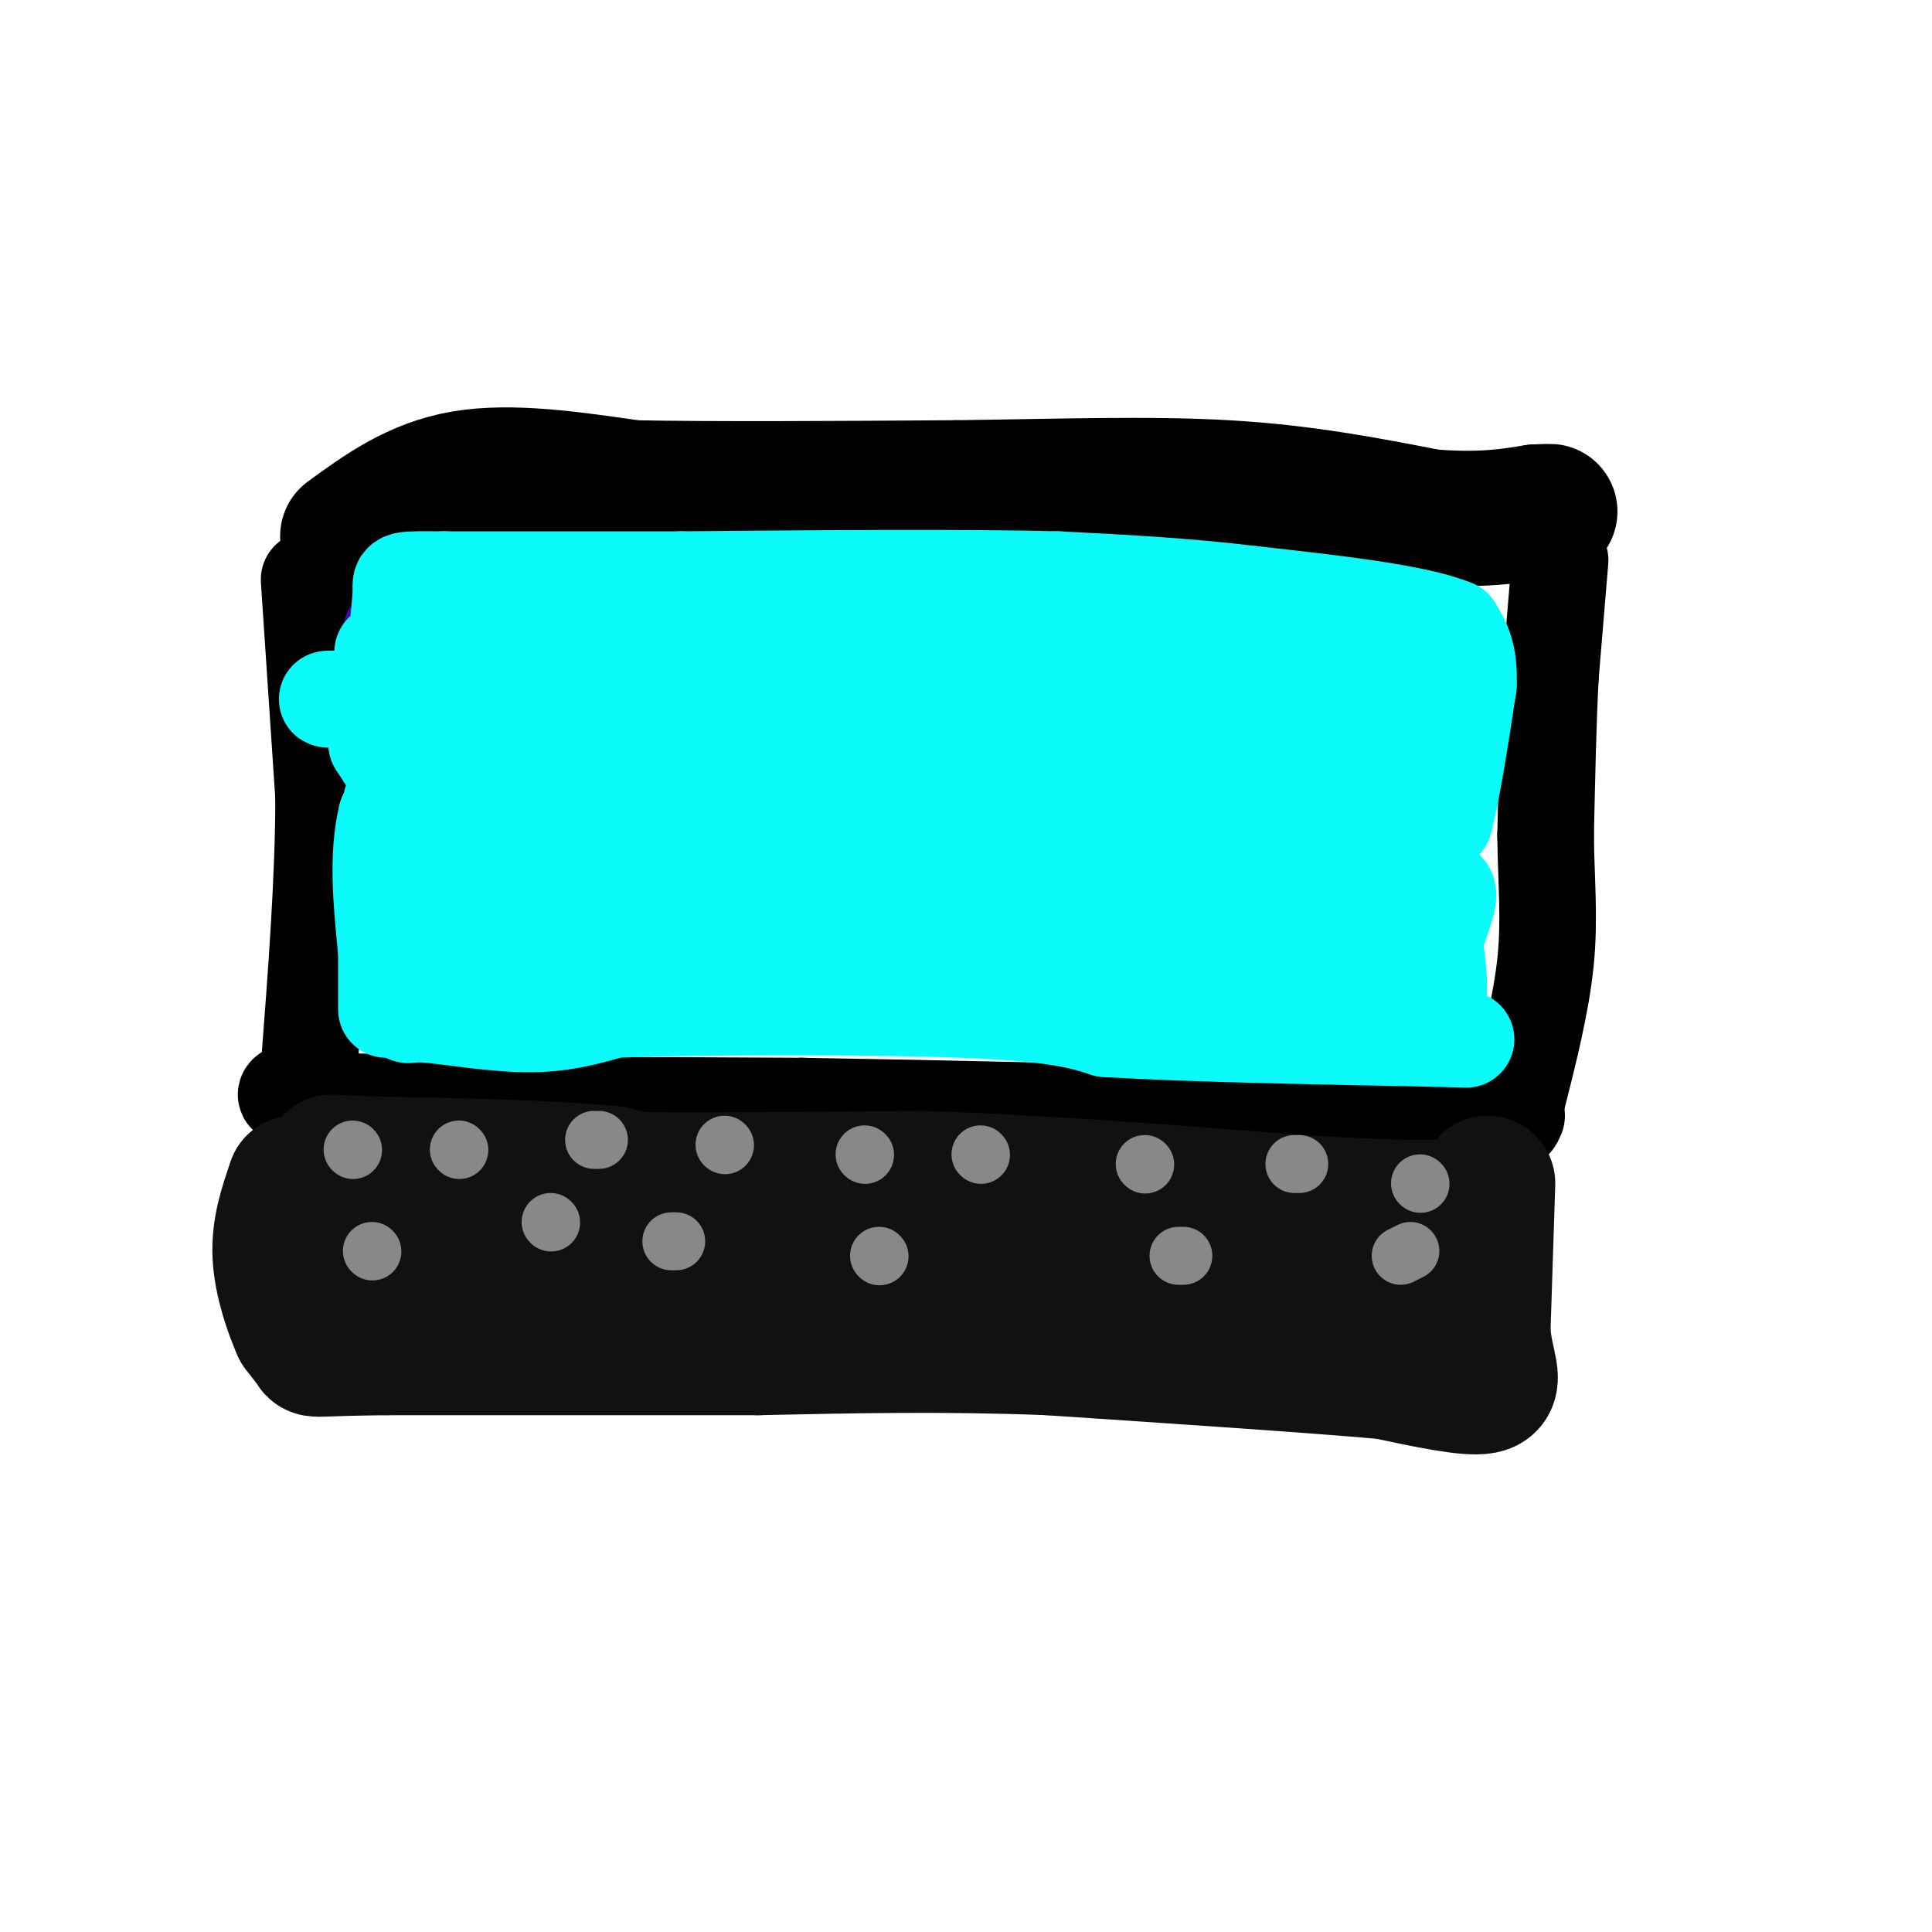 <svg viewBox='0 0 400 400' version='1.1' xmlns='http://www.w3.org/2000/svg' xmlns:xlink='http://www.w3.org/1999/xlink'><g fill='none' stroke='#000000' stroke-width='28' stroke-linecap='round' stroke-linejoin='round'><path d='M72,111c7.083,-5.167 14.167,-10.333 24,-12c9.833,-1.667 22.417,0.167 35,2'/><path d='M131,101c17.000,0.333 42.000,0.167 67,0'/><path d='M198,101c21.000,-0.267 40.000,-0.933 56,0c16.000,0.933 29.000,3.467 42,6'/><path d='M296,107c10.667,0.833 16.333,-0.083 22,-1'/><path d='M318,106c4.000,-0.167 3.000,-0.083 2,0'/></g>
<g fill='none' stroke='#000000' stroke-width='20' stroke-linecap='round' stroke-linejoin='round'><path d='M323,116c0.000,0.000 -2.000,24.000 -2,24'/><path d='M321,140c-0.500,9.500 -0.750,21.250 -1,33'/><path d='M320,173c0.111,9.622 0.889,17.178 0,26c-0.889,8.822 -3.444,18.911 -6,29'/><path d='M314,228c-1.000,5.333 -0.500,4.167 0,3'/><path d='M64,120c0.000,0.000 3.000,45.000 3,45'/><path d='M67,165c0.000,16.833 -1.500,36.417 -3,56'/><path d='M64,221c-0.500,10.000 -0.250,7.000 0,4'/><path d='M64,225c-5.000,1.167 -10.000,2.333 7,3c17.000,0.667 56.000,0.833 95,1'/><path d='M166,229c30.833,0.500 60.417,1.250 90,2'/><path d='M256,231c21.833,0.333 31.417,0.167 41,0'/><path d='M297,231c9.000,0.000 11.000,0.000 13,0'/></g>
<g fill='none' stroke='#4B00C5' stroke-width='20' stroke-linecap='round' stroke-linejoin='round'><path d='M81,131c0.000,0.000 26.000,-6.000 26,-6'/><path d='M107,125c11.000,-1.167 25.500,-1.083 40,-1'/><path d='M147,124c17.333,0.333 40.667,1.667 64,3'/><path d='M211,127c16.667,0.500 26.333,0.250 36,0'/><path d='M247,127c12.333,0.167 25.167,0.583 38,1'/><path d='M285,128c8.333,2.000 10.167,6.500 12,11'/><path d='M297,139c0.267,2.867 -5.067,4.533 -14,5c-8.933,0.467 -21.467,-0.267 -34,-1'/><path d='M249,143c-26.500,-0.333 -75.750,-0.667 -125,-1'/><path d='M124,142c-23.267,-0.333 -18.933,-0.667 -19,1c-0.067,1.667 -4.533,5.333 -9,9'/></g>
<g fill='none' stroke='#0BFAFA' stroke-width='20' stroke-linecap='round' stroke-linejoin='round'><path d='M88,160c0.711,1.667 1.422,3.333 3,5c1.578,1.667 4.022,3.333 11,3c6.978,-0.333 18.489,-2.667 30,-5'/><path d='M132,163c-2.929,-0.905 -25.250,-0.667 -31,-2c-5.750,-1.333 5.071,-4.238 15,-5c9.929,-0.762 18.964,0.619 28,2'/><path d='M144,158c17.667,0.500 47.833,0.750 78,1'/><path d='M222,159c21.833,0.500 37.417,1.250 53,2'/><path d='M275,161c12.422,0.400 16.978,0.400 19,1c2.022,0.600 1.511,1.800 1,3'/><path d='M295,165c-0.644,2.200 -2.756,6.200 -9,8c-6.244,1.800 -16.622,1.400 -27,1'/><path d='M259,174c-21.000,-0.333 -60.000,-1.667 -99,-3'/><path d='M160,171c-28.333,-1.333 -49.667,-3.167 -71,-5'/><path d='M89,166c-12.156,-0.511 -7.044,0.711 -6,-1c1.044,-1.711 -1.978,-6.356 -5,-11'/><path d='M78,154c0.167,-3.833 3.083,-7.917 6,-12'/><path d='M84,142c0.833,2.333 -0.083,14.167 -1,26'/><path d='M83,168c-0.822,5.778 -2.378,7.222 0,8c2.378,0.778 8.689,0.889 15,1'/><path d='M98,177c10.000,0.667 27.500,1.833 45,3'/><path d='M143,180c18.833,0.500 43.417,0.250 68,0'/><path d='M211,180c23.667,0.000 48.833,0.000 74,0'/><path d='M285,180c13.289,0.178 9.511,0.622 9,-1c-0.511,-1.622 2.244,-5.311 5,-9'/><path d='M299,170c1.667,-6.167 3.333,-17.083 5,-28'/><path d='M304,142c0.333,-6.667 -1.333,-9.333 -3,-12'/><path d='M301,130c-7.500,-3.167 -24.750,-5.083 -42,-7'/><path d='M259,123c-13.667,-1.667 -26.833,-2.333 -40,-3'/><path d='M219,120c-19.667,-0.500 -48.833,-0.250 -78,0'/><path d='M141,120c-21.167,0.000 -35.083,0.000 -49,0'/><path d='M92,120c-9.578,-0.044 -9.022,-0.156 -9,2c0.022,2.156 -0.489,6.578 -1,11'/><path d='M82,133c-2.333,2.289 -7.667,2.511 8,3c15.667,0.489 52.333,1.244 89,2'/><path d='M179,138c30.822,0.044 63.378,-0.844 80,0c16.622,0.844 17.311,3.422 18,6'/><path d='M277,144c8.917,1.738 22.208,3.083 11,4c-11.208,0.917 -46.917,1.405 -64,1c-17.083,-0.405 -15.542,-1.702 -14,-3'/><path d='M210,146c-25.167,-0.667 -81.083,-0.833 -137,-1'/><path d='M73,145c-16.556,-0.422 10.556,-0.978 19,3c8.444,3.978 -1.778,12.489 -12,21'/><path d='M80,169c-2.000,8.167 -1.000,18.083 0,28'/><path d='M80,197c0.000,6.667 0.000,9.333 0,12'/><path d='M83,201c1.583,2.083 3.167,4.167 9,5c5.833,0.833 15.917,0.417 26,0'/><path d='M118,206c19.667,0.000 55.833,0.000 92,0'/><path d='M210,206c25.833,0.167 44.417,0.583 63,1'/><path d='M273,207c14.167,1.000 18.083,3.000 22,5'/><path d='M295,212c4.000,-2.000 3.000,-9.500 2,-17'/><path d='M297,195c1.467,-5.400 4.133,-10.400 2,-11c-2.133,-0.600 -9.067,3.200 -16,7'/><path d='M283,191c-22.833,1.167 -71.917,0.583 -121,0'/><path d='M162,191c-33.178,0.178 -55.622,0.622 -67,2c-11.378,1.378 -11.689,3.689 -12,6'/><path d='M83,199c-1.595,3.174 0.418,8.108 1,10c0.582,1.892 -0.266,0.740 4,1c4.266,0.260 13.648,1.931 21,2c7.352,0.069 12.676,-1.466 18,-3'/><path d='M127,209c17.467,-0.644 52.133,-0.756 72,0c19.867,0.756 24.933,2.378 30,4'/><path d='M229,213c16.333,1.000 42.167,1.500 68,2'/><path d='M297,215c11.333,0.333 5.667,0.167 0,0'/></g>
<g fill='none' stroke='#111111' stroke-width='28' stroke-linecap='round' stroke-linejoin='round'><path d='M308,245c0.000,0.000 -1.000,31.000 -1,31'/><path d='M307,276c0.733,7.400 3.067,10.400 0,11c-3.067,0.600 -11.533,-1.200 -20,-3'/><path d='M287,284c-15.000,-1.333 -42.500,-3.167 -70,-5'/><path d='M217,279c-21.667,-0.833 -40.833,-0.417 -60,0'/><path d='M157,279c-22.833,0.000 -49.917,0.000 -77,0'/><path d='M80,279c-15.178,0.178 -14.622,0.622 -15,0c-0.378,-0.622 -1.689,-2.311 -3,-4'/><path d='M62,275c-1.489,-3.289 -3.711,-9.511 -4,-15c-0.289,-5.489 1.356,-10.244 3,-15'/><path d='M61,245c0.067,-0.156 -1.267,6.956 3,10c4.267,3.044 14.133,2.022 24,1'/><path d='M88,256c18.667,-0.111 53.333,-0.889 74,0c20.667,0.889 27.333,3.444 34,6'/><path d='M196,262c11.556,2.578 23.444,6.022 37,7c13.556,0.978 28.778,-0.511 44,-2'/><path d='M277,267c8.178,-0.133 6.622,0.533 7,-1c0.378,-1.533 2.689,-5.267 5,-9'/><path d='M289,257c-0.511,-3.089 -4.289,-6.311 -12,-7c-7.711,-0.689 -19.356,1.156 -31,3'/><path d='M246,253c-11.667,-0.167 -25.333,-2.083 -39,-4'/><path d='M207,249c-14.511,-0.356 -31.289,0.756 -45,0c-13.711,-0.756 -24.356,-3.378 -35,-6'/><path d='M127,243c-14.167,-1.333 -32.083,-1.667 -50,-2'/><path d='M77,241c-10.267,-0.444 -10.933,-0.556 -3,0c7.933,0.556 24.467,1.778 41,3'/><path d='M115,244c19.500,0.500 47.750,0.250 76,0'/><path d='M191,244c25.667,0.833 51.833,2.917 78,5'/><path d='M269,249c17.667,1.000 22.833,1.000 28,1'/></g>
<g fill='none' stroke='#888888' stroke-width='12' stroke-linecap='round' stroke-linejoin='round'><path d='M73,238c0.000,0.000 0.100,0.100 0.1,0.1'/><path d='M95,238c0.000,0.000 0.100,0.100 0.1,0.1'/><path d='M123,236c0.000,0.000 1.000,0.000 1,0'/><path d='M150,237c0.000,0.000 0.100,0.100 0.1,0.1'/><path d='M179,239c0.000,0.000 0.100,0.100 0.1,0.1'/><path d='M203,239c0.000,0.000 0.100,0.100 0.1,0.1'/><path d='M237,241c0.000,0.000 0.100,0.100 0.1,0.1'/><path d='M268,241c0.000,0.000 1.000,0.000 1,0'/><path d='M294,245c0.000,0.000 0.100,0.100 0.1,0.1'/><path d='M292,259c0.000,0.000 -2.000,1.000 -2,1'/><path d='M245,260c0.000,0.000 -1.000,0.000 -1,0'/><path d='M182,260c0.000,0.000 0.100,0.100 0.1,0.1'/><path d='M140,257c0.000,0.000 -1.000,0.000 -1,0'/><path d='M114,253c0.000,0.000 0.100,0.100 0.1,0.1'/><path d='M77,259c0.000,0.000 0.100,0.100 0.1,0.1'/></g>
</svg>